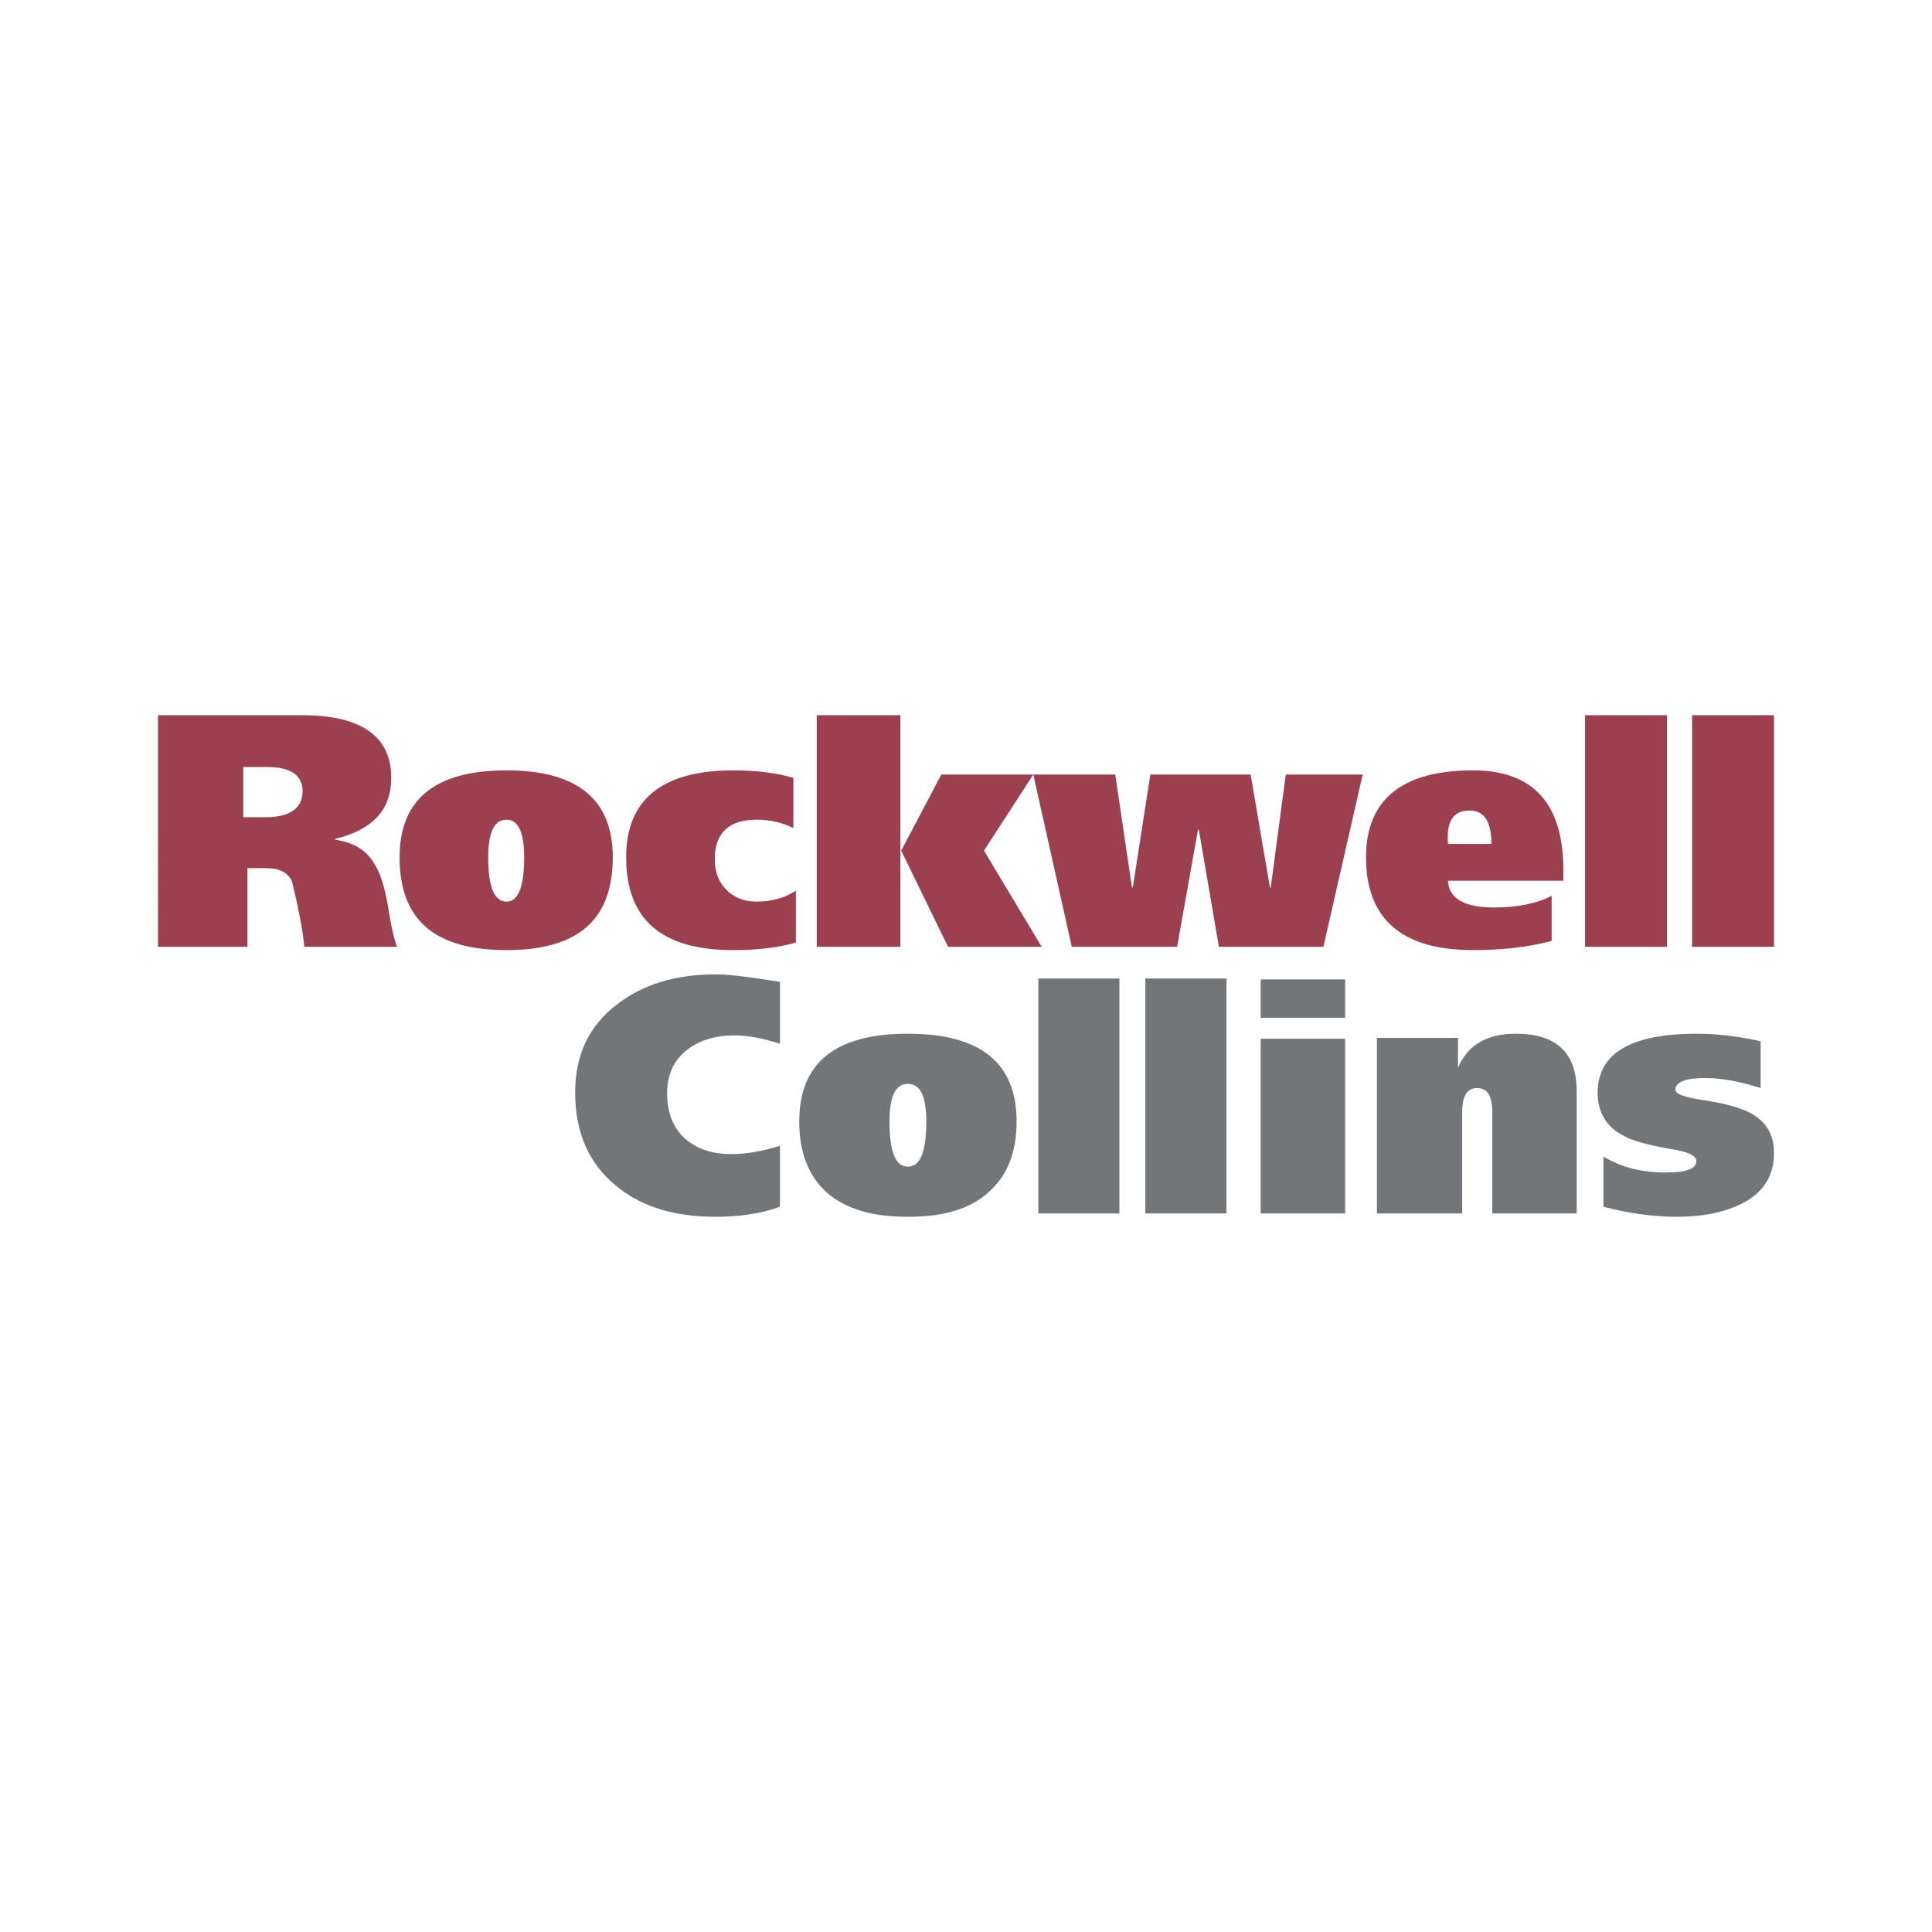<svg xmlns="http://www.w3.org/2000/svg" width="2500" height="2500" viewBox="0 0 192.756 192.756"><g fill-rule="evenodd" clip-rule="evenodd"><path fill="#fff" d="M0 0h192.756v192.756H0V0z"/><path d="M168.82 94.459V71.355h8.174v23.104h-8.174zm-10.677 0V71.355h8.174v23.104h-8.174zm-76.654 0V71.355h8.341v23.104h-8.341zm-65.726 0V71.355h14.346c5.922 0 8.925 2.085 8.925 6.256 0 3.17-1.835 5.171-5.588 6.089v.083c1.835.251 3.169 1.085 3.92 2.419.584.917 1.001 2.252 1.335 4.17.333 2.168.667 3.503.917 4.087h-9.259c-.166-1.751-.583-3.92-1.251-6.589-.417-.834-1.251-1.251-2.502-1.251h-1.919v7.84h-8.924zm131.204.334c-7.09 0-10.678-3.086-10.678-9.258 0-5.755 3.588-8.675 10.678-8.675 6.006 0 9.008 3.336 9.008 9.925v1.085h-11.51c.082 1.751 1.584 2.669 4.586 2.669 2.42 0 4.338-.417 5.756-1.167v4.504c-2.168.583-4.754.917-7.84.917zm-40.037-.334l-3.836-17.183h8.174l1.668 11.261h.084l1.75-11.261h10.01l1.918 11.261h.084l1.502-11.261h7.672l-3.92 17.183H121.61l-2.002-11.677h-.084l-2.084 11.677h-10.51zm-12.346 0l-4.67-9.592 4.003-7.591h9.176l-4.922 7.591 5.754 9.592h-9.341zm-21.436.334c-7.09 0-10.676-3.003-10.676-9.258 0-5.755 3.586-8.675 10.676-8.675 2.335 0 4.337.25 6.005.75v5.005c-1.167-.584-2.419-.834-3.67-.834-2.752 0-4.17 1.334-4.17 3.92 0 1.335.417 2.336 1.167 3.087.751.75 1.752 1.167 3.003 1.167 1.418 0 2.753-.334 3.92-1.084v5.171c-1.751.501-3.836.751-6.255.751zm-22.604 0c-7.172 0-10.676-3.003-10.676-9.258 0-5.755 3.503-8.675 10.676-8.675 7.09 0 10.593 2.919 10.593 8.675 0 6.256-3.503 9.258-10.593 9.258zM24.27 81.531h2.252c2.418 0 3.67-.917 3.67-2.585 0-1.585-1.168-2.419-3.504-2.419H24.27v5.004zm120.195 2.67h4.336c0-2.252-.75-3.337-2.168-3.337-1.668 0-2.336 1.085-2.168 3.337zm-93.921 5.755c1.168 0 1.752-1.501 1.752-4.421 0-2.502-.583-3.753-1.752-3.753-1.25 0-1.834 1.251-1.834 3.753-.001 2.92.583 4.421 1.834 4.421z" fill="#9c3f4e"/><path d="M125.779 101.549v-3.836h8.426v3.836h-8.426zm-11.509 19.519V97.629h8.09v23.439h-8.09zm-10.676 0V97.629h8.09v23.439h-8.09zm-32.198.332c-4.086 0-7.423-1-9.925-3.086-2.752-2.252-4.087-5.338-4.087-9.342 0-3.754 1.418-6.672 4.17-8.758 2.586-2.002 5.839-3.002 9.842-3.002 1.251 0 3.336.25 6.423.75v6.172c-1.835-.584-3.336-.834-4.504-.834-2.001 0-3.586.502-4.837 1.502s-1.918 2.418-1.918 4.254c0 1.918.583 3.504 1.834 4.588 1.167 1 2.669 1.5 4.587 1.5 1.418 0 3.002-.25 4.838-.832v6.088c-2.085.75-4.253 1-6.423 1zm65.979-.332V103.55h8.09v3.004c.918-2.252 2.836-3.42 5.756-3.42 4.086 0 6.088 1.918 6.088 5.754v12.18h-8.424v-10.094c0-1.668-.5-2.418-1.502-2.418-1 0-1.5.75-1.5 2.418v10.094h-8.508zm29.943.332c-2.336 0-4.756-.332-7.34-1v-5.004c1.834 1.084 3.836 1.584 6.172 1.584 2.086 0 3.086-.334 3.086-1.168 0-.5-.834-.918-2.502-1.168-2.336-.416-3.92-.834-4.756-1.334-1.666-.834-2.584-2.336-2.584-4.254 0-4.004 3.336-5.922 9.926-5.922 1.918 0 4.086.25 6.338.75v4.672c-2.084-.668-3.92-1.002-5.588-1.002-1.918 0-2.92.418-2.92 1.168 0 .418.918.752 2.588 1.002 2.25.332 3.752.75 4.754 1.25 1.668.834 2.502 2.17 2.502 4.088 0 2.252-1.084 4.004-3.338 5.088-1.75.834-3.836 1.25-6.338 1.25zm-76.737 0c-3.503 0-6.171-.75-8.09-2.418-1.835-1.668-2.752-4.004-2.752-7.09 0-5.838 3.586-8.758 10.843-8.758s10.843 2.92 10.843 8.758c0 3.086-.918 5.422-2.836 7.09-1.836 1.668-4.505 2.418-8.008 2.418zm35.198-.332v-17.434h8.426v17.434h-8.426zm-35.198-4.672c1.251 0 1.835-1.502 1.835-4.504 0-2.502-.584-3.754-1.835-3.754s-1.834 1.252-1.834 3.754c-.001 3.003.583 4.504 1.834 4.504z" fill="#727679"/></g></svg>